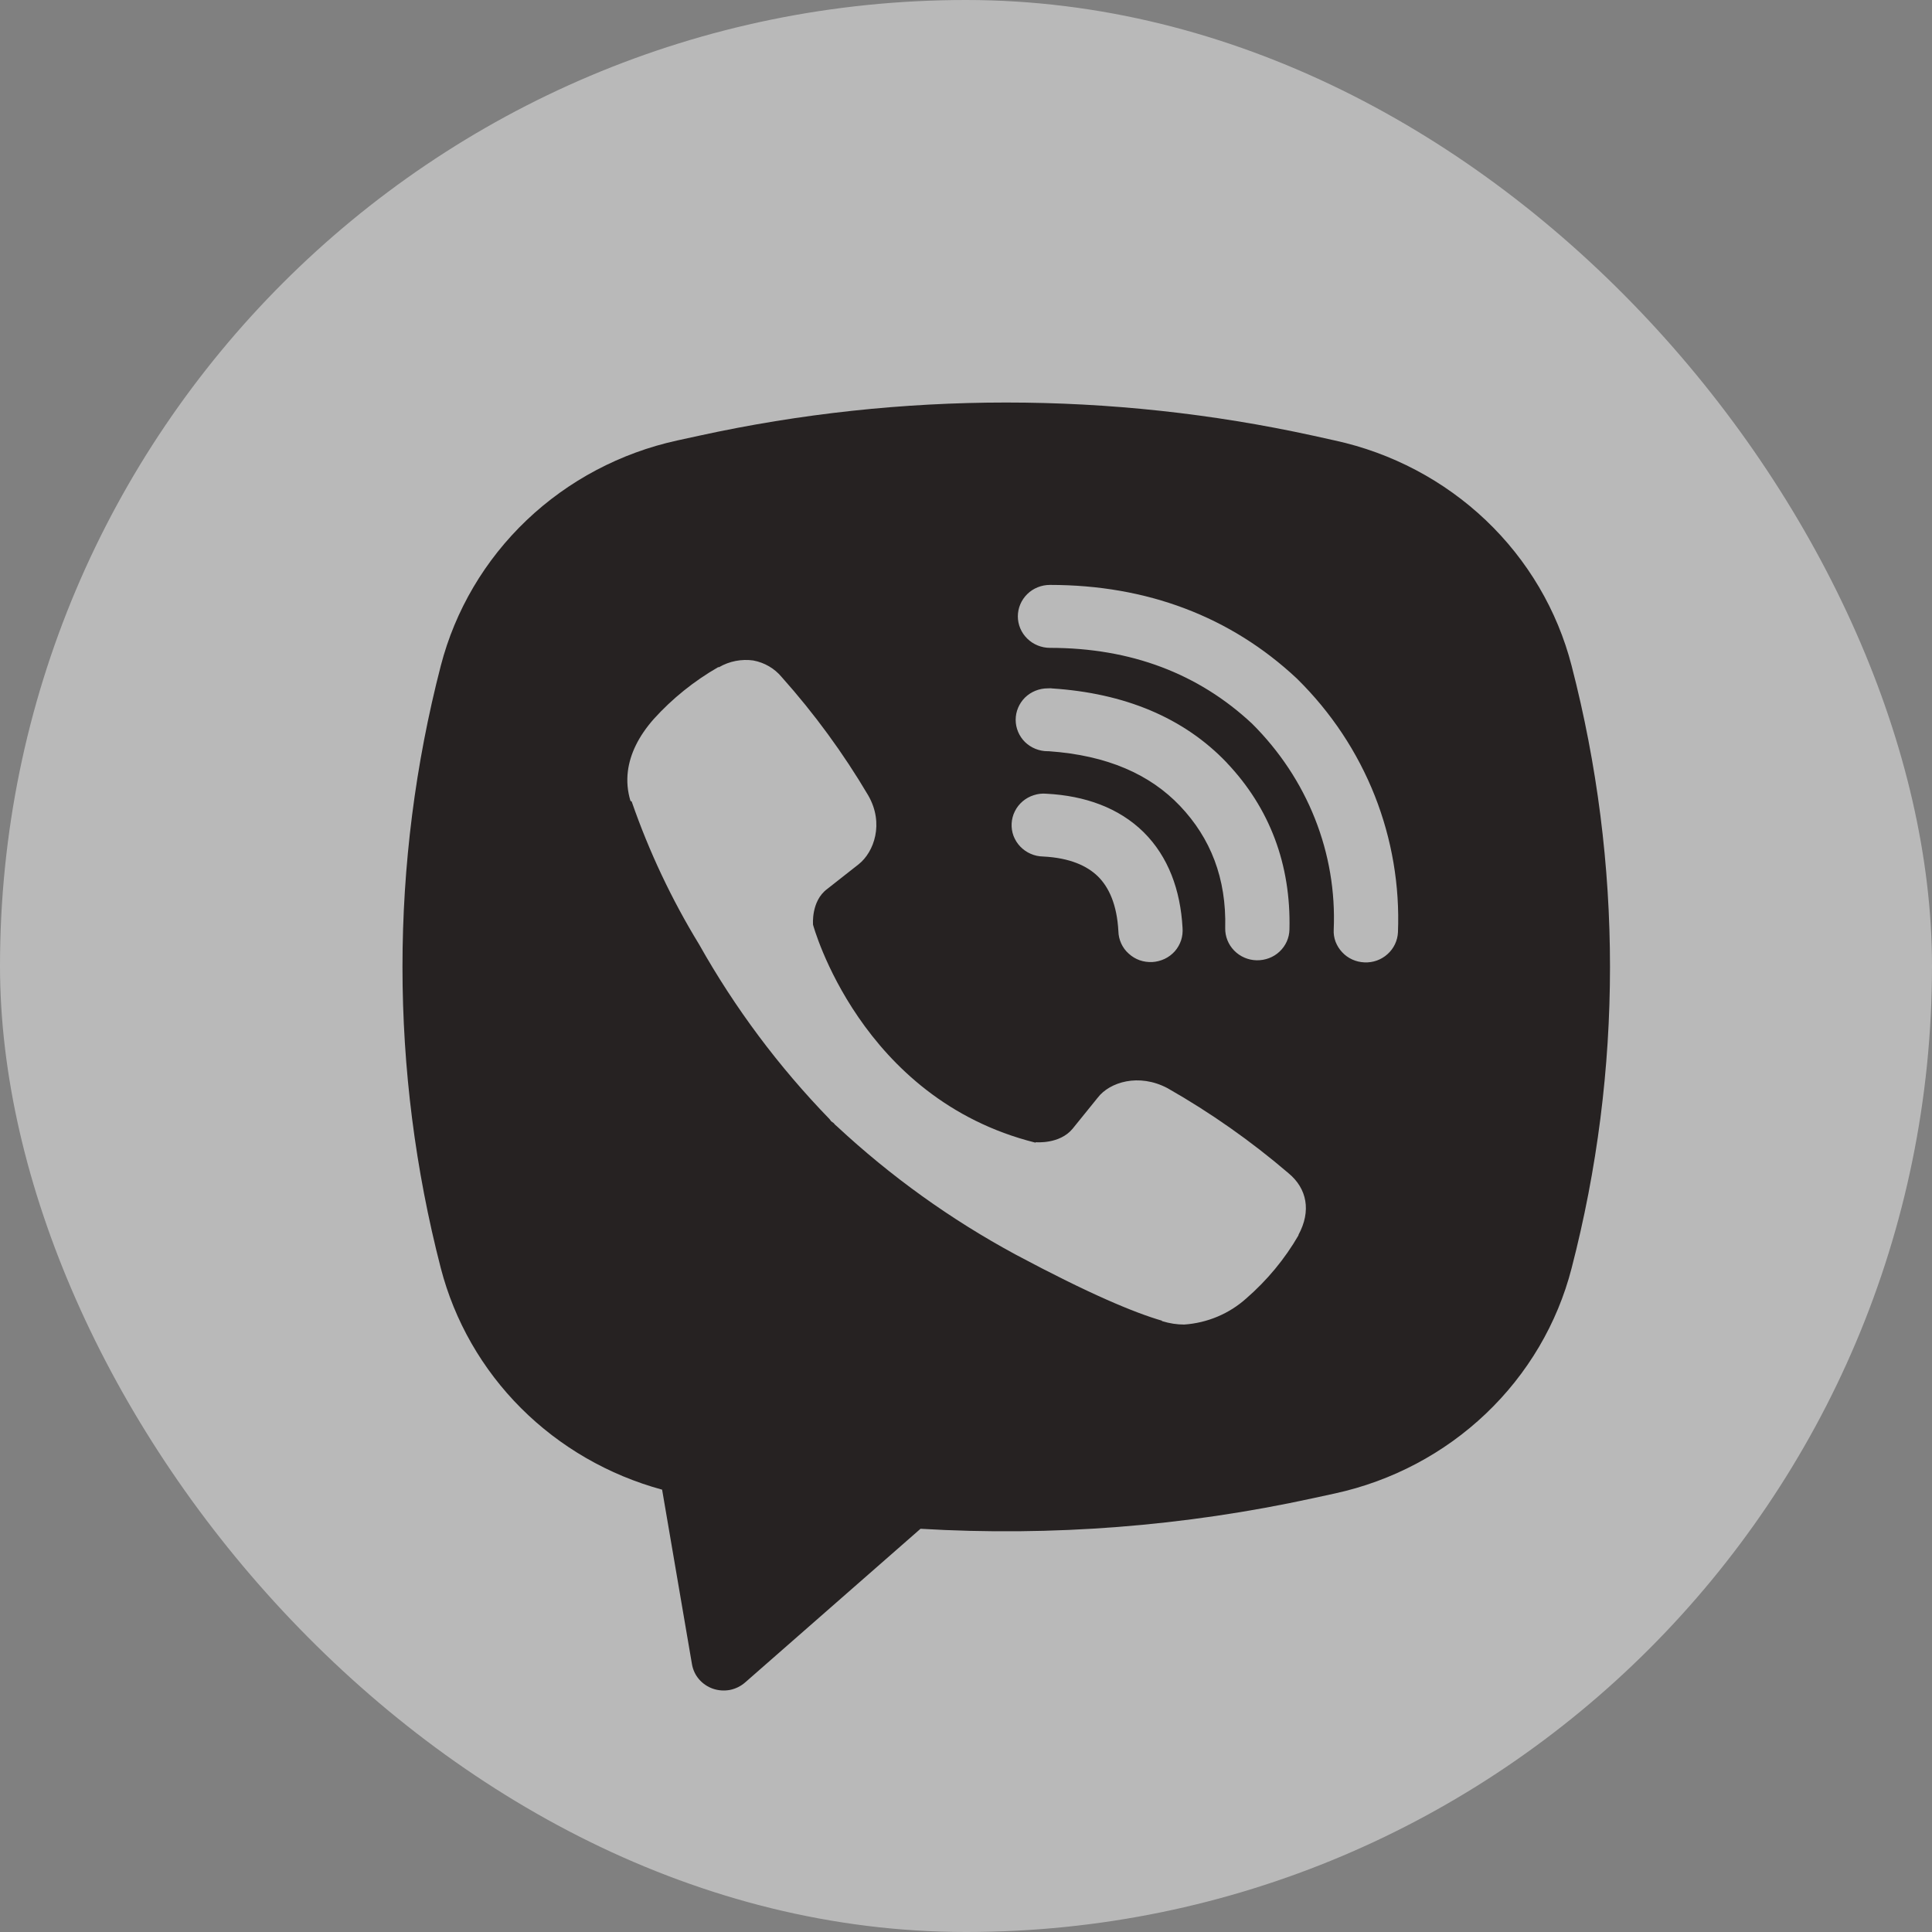 <svg width="24" height="24" viewBox="0 0 24 24" fill="none" xmlns="http://www.w3.org/2000/svg">
<rect x="0" y="0" width="24" height="24" fill="#808080" stroke="none"/>
<rect width="24" height="24" rx="12" fill="white" fill-opacity="0.45"/>
<path fill-rule="evenodd" clip-rule="evenodd" d="M16.312 5.412C13.802 4.863 11.198 4.863 8.687 5.412L8.416 5.471C7.71 5.625 7.061 5.968 6.542 6.462C6.023 6.956 5.654 7.582 5.476 8.269C4.841 10.725 4.841 13.297 5.476 15.754C5.646 16.409 5.989 17.009 6.472 17.492C6.955 17.975 7.56 18.324 8.225 18.505L8.596 20.674C8.608 20.743 8.638 20.808 8.684 20.861C8.73 20.914 8.79 20.955 8.857 20.978C8.925 21.001 8.997 21.006 9.067 20.993C9.137 20.979 9.202 20.947 9.255 20.901L11.435 18.991C13.071 19.088 14.713 18.96 16.312 18.611L16.584 18.552C17.29 18.398 17.939 18.055 18.458 17.561C18.977 17.067 19.346 16.442 19.523 15.754C20.159 13.298 20.159 10.726 19.523 8.27C19.346 7.582 18.977 6.957 18.458 6.463C17.938 5.969 17.289 5.626 16.583 5.472L16.312 5.412ZM9.361 8.205C9.212 8.184 9.061 8.213 8.932 8.288H8.921C8.622 8.46 8.352 8.677 8.122 8.931C7.93 9.148 7.827 9.367 7.8 9.578C7.784 9.703 7.795 9.829 7.832 9.949L7.847 9.957C8.062 10.577 8.343 11.173 8.686 11.734C9.129 12.522 9.673 13.251 10.306 13.903L10.325 13.929L10.356 13.951L10.374 13.972L10.396 13.991C11.064 14.613 11.81 15.149 12.617 15.585C13.538 16.077 14.098 16.309 14.434 16.406V16.411C14.532 16.441 14.621 16.454 14.711 16.454C14.998 16.434 15.269 16.32 15.481 16.13C15.74 15.905 15.96 15.64 16.13 15.346V15.34C16.291 15.043 16.236 14.763 16.005 14.573C15.54 14.175 15.038 13.822 14.504 13.518C14.146 13.328 13.783 13.443 13.636 13.636L13.323 14.023C13.162 14.216 12.87 14.189 12.87 14.189L12.861 14.194C10.682 13.649 10.1 11.488 10.1 11.488C10.1 11.488 10.073 11.194 10.275 11.044L10.668 10.735C10.856 10.585 10.987 10.23 10.785 9.88C10.476 9.357 10.116 8.865 9.71 8.41C9.621 8.303 9.497 8.231 9.359 8.205M13.043 7.266C12.937 7.266 12.835 7.307 12.761 7.38C12.686 7.454 12.644 7.553 12.644 7.657C12.644 7.76 12.686 7.86 12.761 7.933C12.835 8.006 12.937 8.048 13.043 8.048C14.052 8.048 14.89 8.37 15.553 8.989C15.894 9.328 16.16 9.729 16.334 10.168C16.509 10.608 16.588 11.078 16.568 11.548C16.565 11.599 16.573 11.651 16.591 11.699C16.61 11.747 16.637 11.791 16.673 11.829C16.744 11.906 16.844 11.951 16.95 11.955C17.056 11.96 17.159 11.923 17.237 11.852C17.315 11.782 17.361 11.685 17.366 11.581C17.389 11.002 17.291 10.425 17.078 9.885C16.863 9.342 16.536 8.849 16.117 8.436L16.109 8.428C15.286 7.658 14.245 7.266 13.043 7.266ZM13.015 8.551C12.91 8.551 12.808 8.592 12.733 8.665C12.659 8.739 12.617 8.838 12.617 8.942C12.617 9.045 12.659 9.145 12.733 9.218C12.808 9.291 12.91 9.332 13.015 9.332H13.029C13.757 9.383 14.287 9.621 14.658 10.011C15.039 10.412 15.236 10.912 15.22 11.529C15.218 11.633 15.258 11.733 15.331 11.808C15.404 11.883 15.505 11.927 15.61 11.929C15.716 11.931 15.819 11.893 15.895 11.821C15.972 11.749 16.016 11.651 16.018 11.547C16.038 10.737 15.771 10.037 15.243 9.479V9.478C14.703 8.91 13.961 8.61 13.069 8.552L13.055 8.55L13.015 8.551ZM13 9.86C12.947 9.855 12.893 9.861 12.842 9.878C12.791 9.894 12.744 9.92 12.704 9.954C12.663 9.989 12.63 10.031 12.607 10.078C12.583 10.125 12.57 10.177 12.567 10.229C12.564 10.281 12.572 10.334 12.59 10.383C12.609 10.432 12.637 10.478 12.674 10.516C12.71 10.554 12.754 10.585 12.803 10.606C12.852 10.628 12.905 10.639 12.959 10.64C13.292 10.657 13.505 10.756 13.64 10.888C13.774 11.021 13.875 11.234 13.893 11.568C13.894 11.62 13.906 11.672 13.928 11.72C13.95 11.768 13.981 11.811 14.021 11.846C14.06 11.882 14.106 11.91 14.156 11.928C14.207 11.946 14.26 11.953 14.313 11.951C14.367 11.948 14.419 11.934 14.467 11.912C14.516 11.889 14.559 11.856 14.594 11.817C14.629 11.777 14.655 11.731 14.672 11.681C14.688 11.631 14.694 11.579 14.69 11.526C14.664 11.057 14.514 10.643 14.207 10.338C13.898 10.034 13.478 9.885 13 9.86Z" fill="#262222"/>
</svg>
